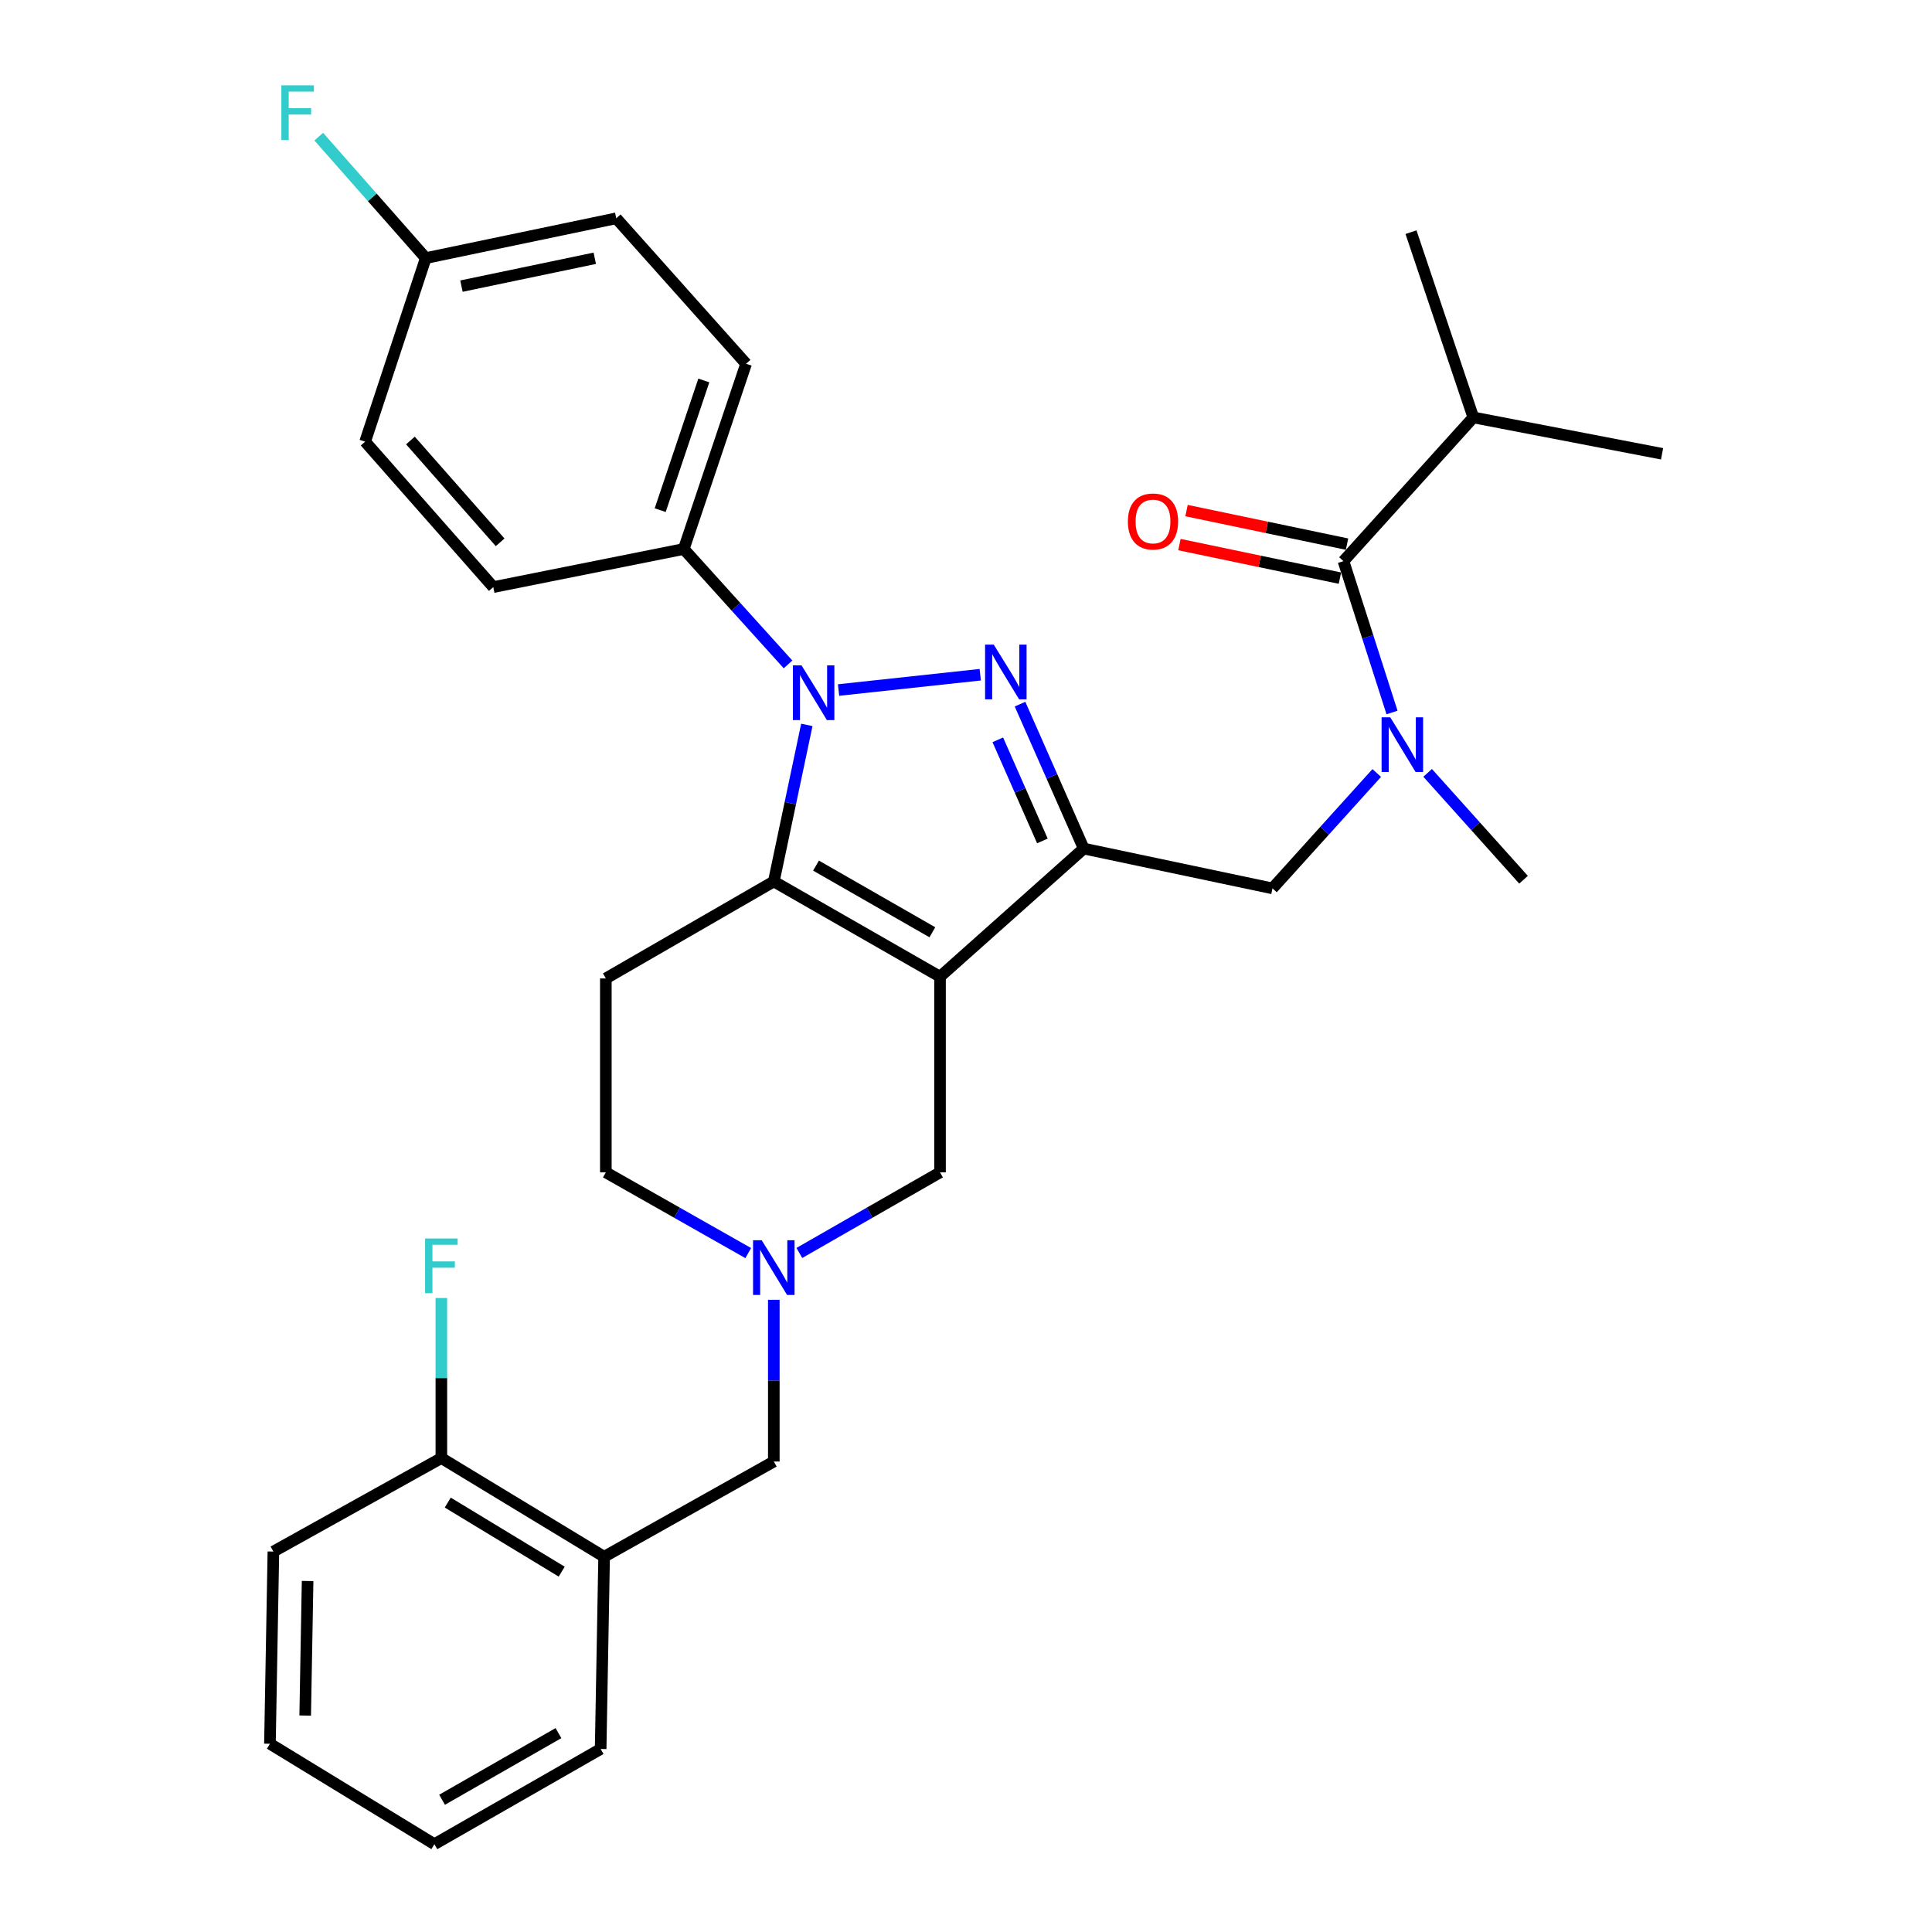 <?xml version='1.0' encoding='iso-8859-1'?>
<svg version='1.1' baseProfile='full'
              xmlns='http://www.w3.org/2000/svg'
                      xmlns:rdkit='http://www.rdkit.org/xml'
                      xmlns:xlink='http://www.w3.org/1999/xlink'
                  xml:space='preserve'
width='1000px' height='1000px' viewBox='0 0 1000 1000'>
<!-- END OF HEADER -->
<rect style='opacity:1.0;fill:#FFFFFF;stroke:none' width='1000' height='1000' x='0' y='0'> </rect>
<path class='bond-0' d='M 313.582,506.435 L 313.582,606.811' style='fill:none;fill-rule:evenodd;stroke:#000000;stroke-width:6px;stroke-linecap:butt;stroke-linejoin:miter;stroke-opacity:1' />
<path class='bond-1' d='M 313.582,506.435 L 400.523,456.242' style='fill:none;fill-rule:evenodd;stroke:#000000;stroke-width:6px;stroke-linecap:butt;stroke-linejoin:miter;stroke-opacity:1' />
<path class='bond-2' d='M 313.582,606.811 L 350.433,627.705' style='fill:none;fill-rule:evenodd;stroke:#000000;stroke-width:6px;stroke-linecap:butt;stroke-linejoin:miter;stroke-opacity:1' />
<path class='bond-2' d='M 350.433,627.705 L 387.285,648.599' style='fill:none;fill-rule:evenodd;stroke:#0000FF;stroke-width:6px;stroke-linecap:butt;stroke-linejoin:miter;stroke-opacity:1' />
<path class='bond-3' d='M 400.523,672.774 L 400.523,714.627' style='fill:none;fill-rule:evenodd;stroke:#0000FF;stroke-width:6px;stroke-linecap:butt;stroke-linejoin:miter;stroke-opacity:1' />
<path class='bond-3' d='M 400.523,714.627 L 400.523,756.481' style='fill:none;fill-rule:evenodd;stroke:#000000;stroke-width:6px;stroke-linecap:butt;stroke-linejoin:miter;stroke-opacity:1' />
<path class='bond-4' d='M 413.742,648.531 L 450.149,627.671' style='fill:none;fill-rule:evenodd;stroke:#0000FF;stroke-width:6px;stroke-linecap:butt;stroke-linejoin:miter;stroke-opacity:1' />
<path class='bond-4' d='M 450.149,627.671 L 486.555,606.811' style='fill:none;fill-rule:evenodd;stroke:#000000;stroke-width:6px;stroke-linecap:butt;stroke-linejoin:miter;stroke-opacity:1' />
<path class='bond-5' d='M 486.555,606.811 L 486.555,505.536' style='fill:none;fill-rule:evenodd;stroke:#000000;stroke-width:6px;stroke-linecap:butt;stroke-linejoin:miter;stroke-opacity:1' />
<path class='bond-6' d='M 400.523,456.242 L 486.555,505.536' style='fill:none;fill-rule:evenodd;stroke:#000000;stroke-width:6px;stroke-linecap:butt;stroke-linejoin:miter;stroke-opacity:1' />
<path class='bond-6' d='M 422.366,448.036 L 482.589,482.542' style='fill:none;fill-rule:evenodd;stroke:#000000;stroke-width:6px;stroke-linecap:butt;stroke-linejoin:miter;stroke-opacity:1' />
<path class='bond-7' d='M 400.523,456.242 L 409.07,415.726' style='fill:none;fill-rule:evenodd;stroke:#000000;stroke-width:6px;stroke-linecap:butt;stroke-linejoin:miter;stroke-opacity:1' />
<path class='bond-7' d='M 409.07,415.726 L 417.616,375.209' style='fill:none;fill-rule:evenodd;stroke:#0000FF;stroke-width:6px;stroke-linecap:butt;stroke-linejoin:miter;stroke-opacity:1' />
<path class='bond-8' d='M 486.555,505.536 L 560.941,439.222' style='fill:none;fill-rule:evenodd;stroke:#000000;stroke-width:6px;stroke-linecap:butt;stroke-linejoin:miter;stroke-opacity:1' />
<path class='bond-9' d='M 560.941,439.222 L 544.453,401.842' style='fill:none;fill-rule:evenodd;stroke:#000000;stroke-width:6px;stroke-linecap:butt;stroke-linejoin:miter;stroke-opacity:1' />
<path class='bond-9' d='M 544.453,401.842 L 527.964,364.463' style='fill:none;fill-rule:evenodd;stroke:#0000FF;stroke-width:6px;stroke-linecap:butt;stroke-linejoin:miter;stroke-opacity:1' />
<path class='bond-9' d='M 539.544,435.264 L 528.002,409.099' style='fill:none;fill-rule:evenodd;stroke:#000000;stroke-width:6px;stroke-linecap:butt;stroke-linejoin:miter;stroke-opacity:1' />
<path class='bond-9' d='M 528.002,409.099 L 516.461,382.933' style='fill:none;fill-rule:evenodd;stroke:#0000FF;stroke-width:6px;stroke-linecap:butt;stroke-linejoin:miter;stroke-opacity:1' />
<path class='bond-10' d='M 560.941,439.222 L 658.63,459.828' style='fill:none;fill-rule:evenodd;stroke:#000000;stroke-width:6px;stroke-linecap:butt;stroke-linejoin:miter;stroke-opacity:1' />
<path class='bond-11' d='M 507.375,349.236 L 434.038,357.159' style='fill:none;fill-rule:evenodd;stroke:#0000FF;stroke-width:6px;stroke-linecap:butt;stroke-linejoin:miter;stroke-opacity:1' />
<path class='bond-12' d='M 407.883,343.894 L 380.9,314.031' style='fill:none;fill-rule:evenodd;stroke:#0000FF;stroke-width:6px;stroke-linecap:butt;stroke-linejoin:miter;stroke-opacity:1' />
<path class='bond-12' d='M 380.9,314.031 L 353.916,284.168' style='fill:none;fill-rule:evenodd;stroke:#000000;stroke-width:6px;stroke-linecap:butt;stroke-linejoin:miter;stroke-opacity:1' />
<path class='bond-13' d='M 658.63,459.828 L 685.618,429.964' style='fill:none;fill-rule:evenodd;stroke:#000000;stroke-width:6px;stroke-linecap:butt;stroke-linejoin:miter;stroke-opacity:1' />
<path class='bond-13' d='M 685.618,429.964 L 712.607,400.1' style='fill:none;fill-rule:evenodd;stroke:#0000FF;stroke-width:6px;stroke-linecap:butt;stroke-linejoin:miter;stroke-opacity:1' />
<path class='bond-14' d='M 720.511,368.788 L 707.944,329.615' style='fill:none;fill-rule:evenodd;stroke:#0000FF;stroke-width:6px;stroke-linecap:butt;stroke-linejoin:miter;stroke-opacity:1' />
<path class='bond-14' d='M 707.944,329.615 L 695.378,290.441' style='fill:none;fill-rule:evenodd;stroke:#000000;stroke-width:6px;stroke-linecap:butt;stroke-linejoin:miter;stroke-opacity:1' />
<path class='bond-15' d='M 738.941,400.029 L 763.762,427.691' style='fill:none;fill-rule:evenodd;stroke:#0000FF;stroke-width:6px;stroke-linecap:butt;stroke-linejoin:miter;stroke-opacity:1' />
<path class='bond-15' d='M 763.762,427.691 L 788.582,455.353' style='fill:none;fill-rule:evenodd;stroke:#000000;stroke-width:6px;stroke-linecap:butt;stroke-linejoin:miter;stroke-opacity:1' />
<path class='bond-16' d='M 762.591,216.055 L 860.28,234.884' style='fill:none;fill-rule:evenodd;stroke:#000000;stroke-width:6px;stroke-linecap:butt;stroke-linejoin:miter;stroke-opacity:1' />
<path class='bond-17' d='M 762.591,216.055 L 730.328,120.164' style='fill:none;fill-rule:evenodd;stroke:#000000;stroke-width:6px;stroke-linecap:butt;stroke-linejoin:miter;stroke-opacity:1' />
<path class='bond-18' d='M 762.591,216.055 L 695.378,290.441' style='fill:none;fill-rule:evenodd;stroke:#000000;stroke-width:6px;stroke-linecap:butt;stroke-linejoin:miter;stroke-opacity:1' />
<path class='bond-19' d='M 697.217,281.641 L 655.682,272.96' style='fill:none;fill-rule:evenodd;stroke:#000000;stroke-width:6px;stroke-linecap:butt;stroke-linejoin:miter;stroke-opacity:1' />
<path class='bond-19' d='M 655.682,272.96 L 614.147,264.278' style='fill:none;fill-rule:evenodd;stroke:#FF0000;stroke-width:6px;stroke-linecap:butt;stroke-linejoin:miter;stroke-opacity:1' />
<path class='bond-19' d='M 693.539,299.24 L 652.004,290.559' style='fill:none;fill-rule:evenodd;stroke:#000000;stroke-width:6px;stroke-linecap:butt;stroke-linejoin:miter;stroke-opacity:1' />
<path class='bond-19' d='M 652.004,290.559 L 610.469,281.877' style='fill:none;fill-rule:evenodd;stroke:#FF0000;stroke-width:6px;stroke-linecap:butt;stroke-linejoin:miter;stroke-opacity:1' />
<path class='bond-20' d='M 312.693,805.775 L 228.449,754.693' style='fill:none;fill-rule:evenodd;stroke:#000000;stroke-width:6px;stroke-linecap:butt;stroke-linejoin:miter;stroke-opacity:1' />
<path class='bond-20' d='M 290.734,813.486 L 231.763,777.729' style='fill:none;fill-rule:evenodd;stroke:#000000;stroke-width:6px;stroke-linecap:butt;stroke-linejoin:miter;stroke-opacity:1' />
<path class='bond-21' d='M 312.693,805.775 L 310.895,905.271' style='fill:none;fill-rule:evenodd;stroke:#000000;stroke-width:6px;stroke-linecap:butt;stroke-linejoin:miter;stroke-opacity:1' />
<path class='bond-22' d='M 312.693,805.775 L 400.523,756.481' style='fill:none;fill-rule:evenodd;stroke:#000000;stroke-width:6px;stroke-linecap:butt;stroke-linejoin:miter;stroke-opacity:1' />
<path class='bond-23' d='M 228.449,754.693 L 228.449,713.273' style='fill:none;fill-rule:evenodd;stroke:#000000;stroke-width:6px;stroke-linecap:butt;stroke-linejoin:miter;stroke-opacity:1' />
<path class='bond-23' d='M 228.449,713.273 L 228.449,671.853' style='fill:none;fill-rule:evenodd;stroke:#33CCCC;stroke-width:6px;stroke-linecap:butt;stroke-linejoin:miter;stroke-opacity:1' />
<path class='bond-24' d='M 228.449,754.693 L 141.508,803.088' style='fill:none;fill-rule:evenodd;stroke:#000000;stroke-width:6px;stroke-linecap:butt;stroke-linejoin:miter;stroke-opacity:1' />
<path class='bond-25' d='M 353.916,284.168 L 386.179,188.277' style='fill:none;fill-rule:evenodd;stroke:#000000;stroke-width:6px;stroke-linecap:butt;stroke-linejoin:miter;stroke-opacity:1' />
<path class='bond-25' d='M 341.715,264.051 L 364.299,196.927' style='fill:none;fill-rule:evenodd;stroke:#000000;stroke-width:6px;stroke-linecap:butt;stroke-linejoin:miter;stroke-opacity:1' />
<path class='bond-26' d='M 353.916,284.168 L 255.328,303.885' style='fill:none;fill-rule:evenodd;stroke:#000000;stroke-width:6px;stroke-linecap:butt;stroke-linejoin:miter;stroke-opacity:1' />
<path class='bond-27' d='M 220.378,133.589 L 318.966,112.993' style='fill:none;fill-rule:evenodd;stroke:#000000;stroke-width:6px;stroke-linecap:butt;stroke-linejoin:miter;stroke-opacity:1' />
<path class='bond-27' d='M 238.843,148.099 L 307.855,133.682' style='fill:none;fill-rule:evenodd;stroke:#000000;stroke-width:6px;stroke-linecap:butt;stroke-linejoin:miter;stroke-opacity:1' />
<path class='bond-28' d='M 220.378,133.589 L 192.68,102.157' style='fill:none;fill-rule:evenodd;stroke:#000000;stroke-width:6px;stroke-linecap:butt;stroke-linejoin:miter;stroke-opacity:1' />
<path class='bond-28' d='M 192.68,102.157 L 164.981,70.726' style='fill:none;fill-rule:evenodd;stroke:#33CCCC;stroke-width:6px;stroke-linecap:butt;stroke-linejoin:miter;stroke-opacity:1' />
<path class='bond-29' d='M 220.378,133.589 L 188.994,228.601' style='fill:none;fill-rule:evenodd;stroke:#000000;stroke-width:6px;stroke-linecap:butt;stroke-linejoin:miter;stroke-opacity:1' />
<path class='bond-30' d='M 386.179,188.277 L 318.966,112.993' style='fill:none;fill-rule:evenodd;stroke:#000000;stroke-width:6px;stroke-linecap:butt;stroke-linejoin:miter;stroke-opacity:1' />
<path class='bond-31' d='M 255.328,303.885 L 188.994,228.601' style='fill:none;fill-rule:evenodd;stroke:#000000;stroke-width:6px;stroke-linecap:butt;stroke-linejoin:miter;stroke-opacity:1' />
<path class='bond-31' d='M 258.868,280.706 L 212.434,228.007' style='fill:none;fill-rule:evenodd;stroke:#000000;stroke-width:6px;stroke-linecap:butt;stroke-linejoin:miter;stroke-opacity:1' />
<path class='bond-32' d='M 310.895,905.271 L 224.843,954.545' style='fill:none;fill-rule:evenodd;stroke:#000000;stroke-width:6px;stroke-linecap:butt;stroke-linejoin:miter;stroke-opacity:1' />
<path class='bond-32' d='M 289.053,897.06 L 228.817,931.552' style='fill:none;fill-rule:evenodd;stroke:#000000;stroke-width:6px;stroke-linecap:butt;stroke-linejoin:miter;stroke-opacity:1' />
<path class='bond-33' d='M 141.508,803.088 L 139.72,902.565' style='fill:none;fill-rule:evenodd;stroke:#000000;stroke-width:6px;stroke-linecap:butt;stroke-linejoin:miter;stroke-opacity:1' />
<path class='bond-33' d='M 159.216,818.332 L 157.965,887.966' style='fill:none;fill-rule:evenodd;stroke:#000000;stroke-width:6px;stroke-linecap:butt;stroke-linejoin:miter;stroke-opacity:1' />
<path class='bond-34' d='M 224.843,954.545 L 139.72,902.565' style='fill:none;fill-rule:evenodd;stroke:#000000;stroke-width:6px;stroke-linecap:butt;stroke-linejoin:miter;stroke-opacity:1' />
<path  class='atom-2' d='M 394.263 641.945
L 403.543 656.945
Q 404.463 658.425, 405.943 661.105
Q 407.423 663.785, 407.503 663.945
L 407.503 641.945
L 411.263 641.945
L 411.263 670.265
L 407.383 670.265
L 397.423 653.865
Q 396.263 651.945, 395.023 649.745
Q 393.823 647.545, 393.463 646.865
L 393.463 670.265
L 389.783 670.265
L 389.783 641.945
L 394.263 641.945
' fill='#0000FF'/>
<path  class='atom-7' d='M 514.357 333.646
L 523.637 348.646
Q 524.557 350.126, 526.037 352.806
Q 527.517 355.486, 527.597 355.646
L 527.597 333.646
L 531.357 333.646
L 531.357 361.966
L 527.477 361.966
L 517.517 345.566
Q 516.357 343.646, 515.117 341.446
Q 513.917 339.246, 513.557 338.566
L 513.557 361.966
L 509.877 361.966
L 509.877 333.646
L 514.357 333.646
' fill='#0000FF'/>
<path  class='atom-8' d='M 414.87 344.393
L 424.15 359.393
Q 425.07 360.873, 426.55 363.553
Q 428.03 366.233, 428.11 366.393
L 428.11 344.393
L 431.87 344.393
L 431.87 372.713
L 427.99 372.713
L 418.03 356.313
Q 416.87 354.393, 415.63 352.193
Q 414.43 349.993, 414.07 349.313
L 414.07 372.713
L 410.39 372.713
L 410.39 344.393
L 414.87 344.393
' fill='#0000FF'/>
<path  class='atom-10' d='M 719.593 371.283
L 728.873 386.283
Q 729.793 387.763, 731.273 390.443
Q 732.753 393.123, 732.833 393.283
L 732.833 371.283
L 736.593 371.283
L 736.593 399.603
L 732.713 399.603
L 722.753 383.203
Q 721.593 381.283, 720.353 379.083
Q 719.153 376.883, 718.793 376.203
L 718.793 399.603
L 715.113 399.603
L 715.113 371.283
L 719.593 371.283
' fill='#0000FF'/>
<path  class='atom-13' d='M 583.79 269.914
Q 583.79 263.114, 587.15 259.314
Q 590.51 255.514, 596.79 255.514
Q 603.07 255.514, 606.43 259.314
Q 609.79 263.114, 609.79 269.914
Q 609.79 276.794, 606.39 280.714
Q 602.99 284.594, 596.79 284.594
Q 590.55 284.594, 587.15 280.714
Q 583.79 276.834, 583.79 269.914
M 596.79 281.394
Q 601.11 281.394, 603.43 278.514
Q 605.79 275.594, 605.79 269.914
Q 605.79 264.354, 603.43 261.554
Q 601.11 258.714, 596.79 258.714
Q 592.47 258.714, 590.11 261.514
Q 587.79 264.314, 587.79 269.914
Q 587.79 275.634, 590.11 278.514
Q 592.47 281.394, 596.79 281.394
' fill='#FF0000'/>
<path  class='atom-21' d='M 145.633 44.165
L 162.473 44.165
L 162.473 47.405
L 149.433 47.405
L 149.433 56.005
L 161.033 56.005
L 161.033 59.285
L 149.433 59.285
L 149.433 72.485
L 145.633 72.485
L 145.633 44.165
' fill='#33CCCC'/>
<path  class='atom-26' d='M 220.029 641.046
L 236.869 641.046
L 236.869 644.286
L 223.829 644.286
L 223.829 652.886
L 235.429 652.886
L 235.429 656.166
L 223.829 656.166
L 223.829 669.366
L 220.029 669.366
L 220.029 641.046
' fill='#33CCCC'/>
</svg>
